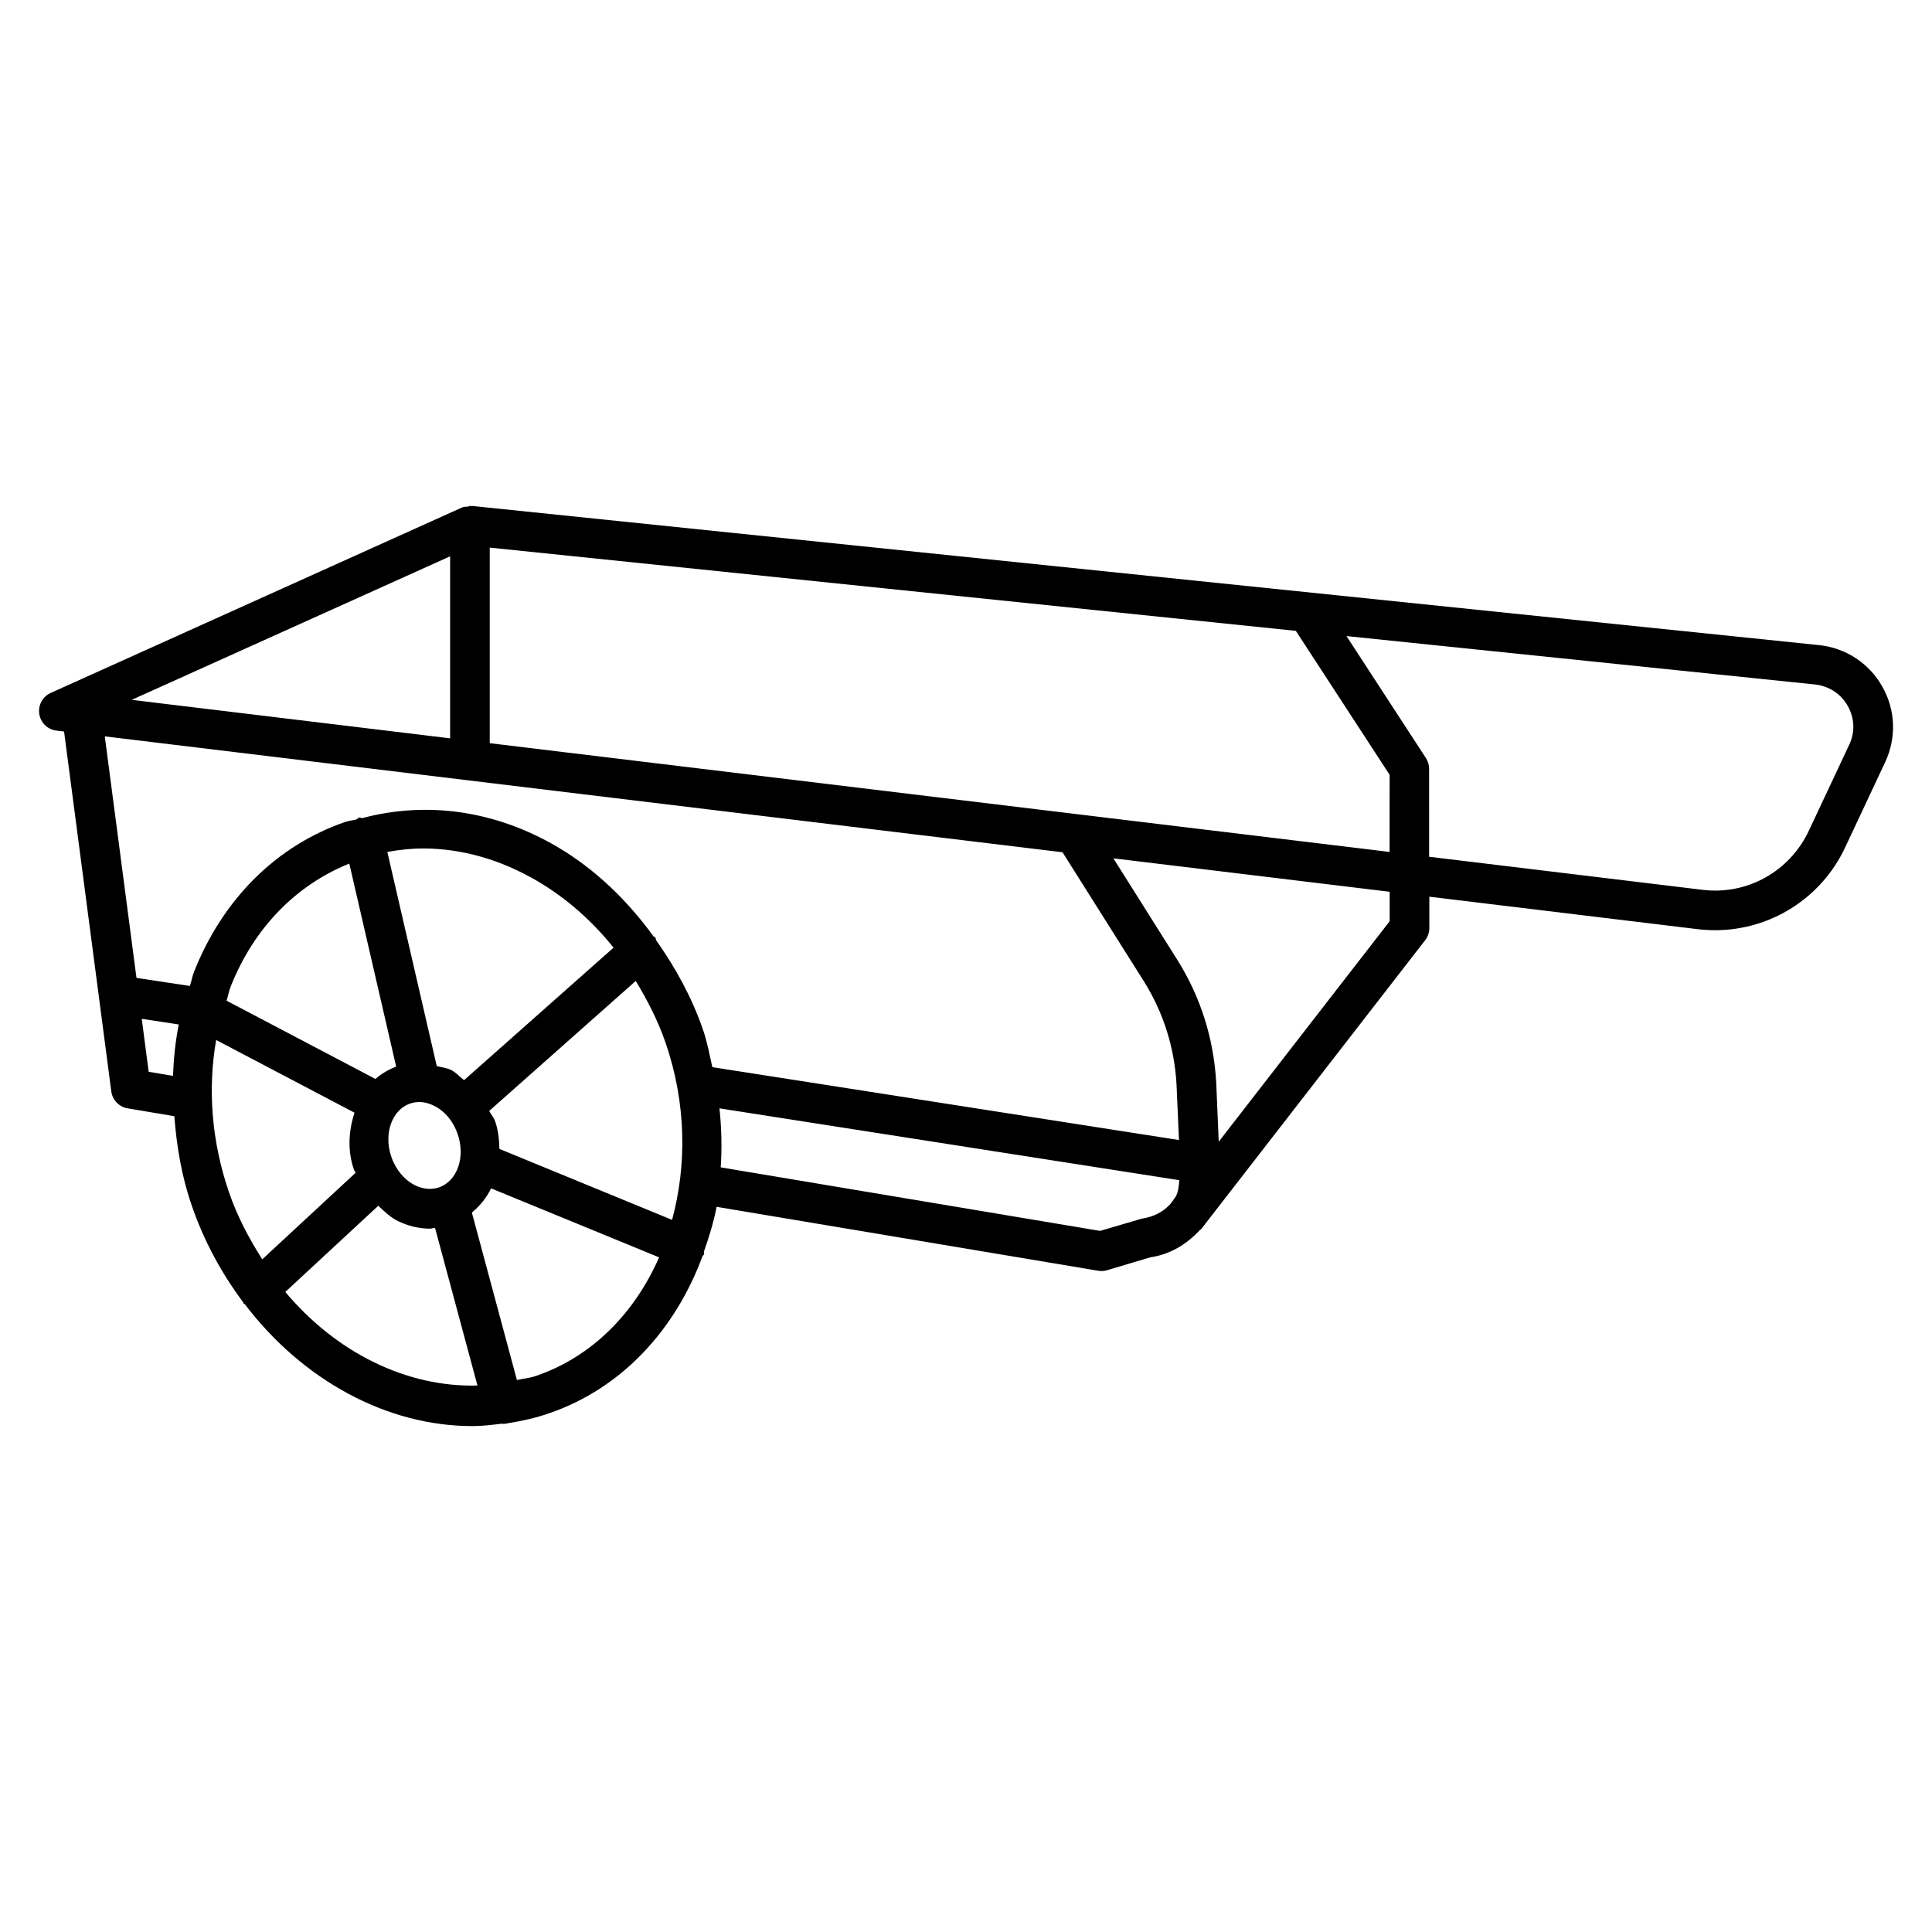 <?xml version="1.0" encoding="UTF-8"?>
<!-- Uploaded to: SVG Repo, www.svgrepo.com, Generator: SVG Repo Mixer Tools -->
<svg fill="#000000" width="800px" height="800px" version="1.1" viewBox="144 144 512 512" xmlns="http://www.w3.org/2000/svg">
 <path d="m642.81 325.92c-3.441-6.129-9.719-10.242-16.73-10.957l-356.99-36.883c-0.129 0-0.234 0.062-0.336 0.062-0.082 0-0.125-0.082-0.211-0.082-0.188 0-0.293 0.168-0.461 0.188-0.59 0.039-1.156 0.02-1.703 0.27l-108.95 49.121c-2.141 0.969-3.379 3.258-3.019 5.566 0.355 2.332 2.203 4.137 4.555 4.41l2.016 0.25 12.512 95.348c0.293 2.289 2.059 4.137 4.344 4.512l12.363 2.078c0.609 7.914 1.91 15.871 4.617 23.68 3.273 9.531 7.977 18.074 13.602 25.59 0.082 0.125 0.043 0.293 0.148 0.398 0.082 0.082 0.211 0.043 0.293 0.125 15.281 20.133 37.617 32.328 60.289 32.328 2.644 0 5.289-0.316 7.934-0.652 0.082 0 0.148 0.082 0.23 0.082 0.441 0 0.902-0.062 1.363-0.188 0.02 0 0.02-0.02 0.043-0.02 3.652-0.566 7.262-1.387 10.852-2.625 19.375-6.676 33.461-22.273 40.621-41.668 0.105-0.168 0.293-0.25 0.379-0.441 0.105-0.273-0.062-0.523 0-0.797 1.344-3.84 2.562-7.727 3.336-11.797l101.12 16.941c0.293 0.062 0.566 0.082 0.859 0.082 0.484 0 1.008-0.062 1.469-0.211l11.461-3.422c4.934-0.715 9.363-3.129 13.266-7.328 0.043-0.062 0.148-0.043 0.188-0.082l59.406-76.621c0.715-0.922 1.113-2.059 1.113-3.211v-8.332l71.121 8.605c1.555 0.188 3.086 0.273 4.617 0.273 14.59 0 28.066-8.375 34.426-21.875l10.684-22.754c2.977-6.488 2.703-13.75-0.824-19.965zm-130.55 43.852-238.47-28.82v-51.832l213.62 22.062 24.855 38.145zm-248.97-78.344v48.238l-84.387-10.199zm162.29 78.43 21.559 34.195c5.164 8.25 8.082 17.445 8.648 27.246l0.652 14.82-123.66-19.312c-0.754-3.336-1.344-6.676-2.5-9.992-2.977-8.629-7.324-16.438-12.363-23.594-0.168-0.273-0.082-0.586-0.293-0.84-0.105-0.125-0.273-0.082-0.398-0.188-6.992-9.637-15.512-17.863-25.527-23.762-16.543-9.719-34.699-12.156-51.703-7.621-0.293 0.02-0.547-0.211-0.84-0.148s-0.398 0.379-0.672 0.484c-0.965 0.293-1.973 0.316-2.938 0.652-18.242 6.277-32.496 20.426-40.156 39.82-0.461 1.195-0.652 2.477-1.07 3.672l-14.148-2.141-8.398-64.004zm-149.23 78.613c-0.062-2.414-0.293-4.891-1.133-7.328-0.355-1.027-1.09-1.785-1.574-2.731l38.836-34.449c3.086 5.102 5.856 10.453 7.871 16.27 5.582 16.184 5.668 32.578 1.762 47.043zm-9.363-18.219c-1.176-0.902-2.164-2.059-3.465-2.707-1.219-0.586-2.5-0.691-3.777-1.027l-13.098-56.746c3.129-0.566 6.277-0.922 9.469-0.922 10.18 0 20.551 2.918 30.27 8.629 7.684 4.512 14.504 10.539 20.215 17.656zm-30.418-57.395 12.426 53.824c-2.035 0.734-3.863 1.848-5.5 3.254l-39.445-20.738c0.398-1.219 0.586-2.519 1.07-3.715 6.176-15.602 17.344-26.938 31.449-32.625zm11.148 77.734c-1.176-3.379-1.051-6.992 0.355-9.867 0.715-1.469 2.098-3.402 4.598-4.262 0.84-0.293 1.66-0.418 2.414-0.418 1.512 0 2.856 0.461 3.84 0.945 2.875 1.387 5.207 4.137 6.359 7.559 2.121 6.109-0.105 12.449-4.953 14.129-2.5 0.84-4.785 0.168-6.254-0.523-2.856-1.391-5.184-4.141-6.359-7.562zm-66.148-36.59 9.805 1.492c-0.902 4.473-1.344 9.027-1.531 13.625l-6.445-1.09zm19.715 5.606 36.672 19.27c-1.574 4.785-1.91 10.078-0.148 15.137 0.105 0.293 0.336 0.484 0.441 0.777l-24.75 22.945c-3.441-5.438-6.551-11.211-8.773-17.656-4.641-13.457-5.731-27.395-3.441-40.473zm18.324 66.773 24.645-22.84c1.637 1.531 3.254 3.106 5.246 4.074 2.707 1.301 5.582 1.996 8.438 1.996 0.461 0 0.883-0.188 1.344-0.23l11.25 41.797c-18.719 0.523-37.422-8.695-50.922-24.797zm66.504 22.234c-1.68 0.586-3.402 0.715-5.121 1.113l-11.945-44.398c2.141-1.742 3.863-3.863 5.102-6.402l44.523 18.285c-6.445 14.648-17.594 26.238-32.559 31.402zm160.44-41.648-11.02 3.234-100.53-16.836c0.336-5.121 0.23-10.328-0.336-15.641l121.86 19.039c-0.125 1.594-0.273 3.234-0.988 4.41l-1.176 1.66-0.168 0.211c-1.953 2.113-4.301 3.394-7.641 3.922zm65.707-78.805-45.281 58.398-0.672-15.766c-0.691-11.691-4.137-22.547-10.242-32.328l-17.004-26.996 73.219 8.859v7.832zm121.79-46.773-10.684 22.754c-5.059 10.77-16.332 17.152-28.254 15.66l-72.379-8.754-0.004-23.297c0-1.008-0.293-2.016-0.84-2.856l-21.055-32.328 124.15 12.824c3.695 0.398 6.863 2.457 8.691 5.688 1.824 3.215 1.973 6.973 0.375 10.309z"/>
</svg>